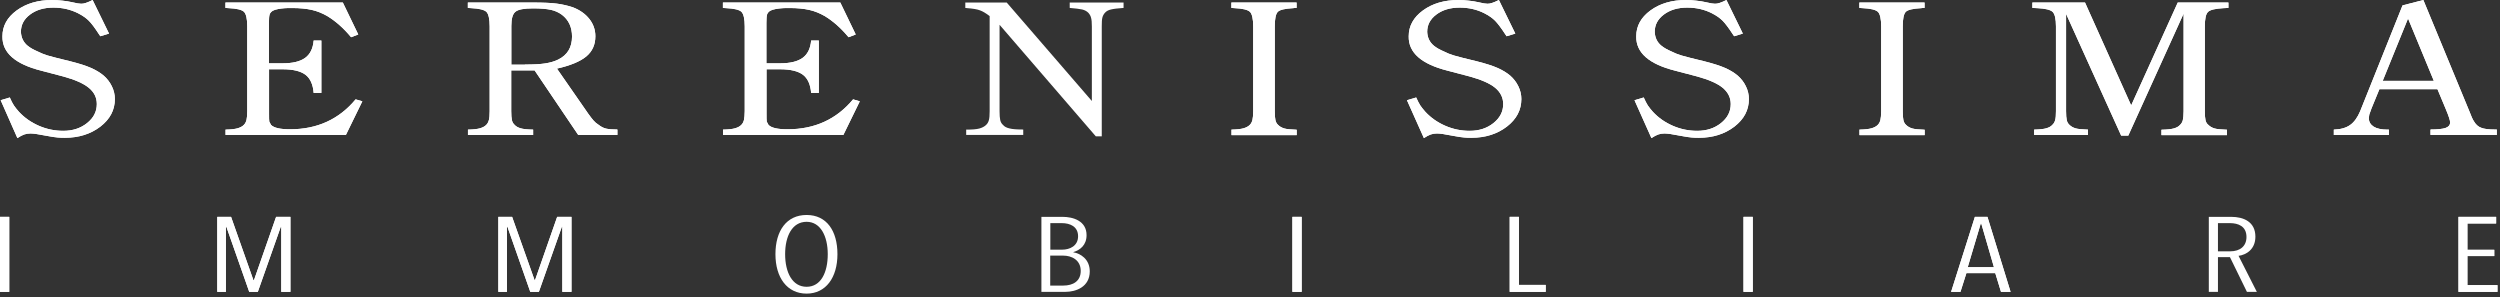 <svg width="227" height="27" viewBox="0 0 227 27" fill="none" xmlns="http://www.w3.org/2000/svg">
<rect x="0" y="0" width="227" height="27" fill="#333333" stroke="none"/>
<g clip-path="url(#clip0_198_267)">
<path d="M0.84 19.69H0V26.5H0.84V19.69Z" fill="white"/>
<path d="M25.54 26.5V20.58H25.5L23.41 26.5H22.63L20.55 20.58H20.51V26.5H19.73V19.69H20.98L23.01 25.44H23.06L25.07 19.69H26.37V26.5H25.54Z" fill="white"/>
<path d="M51.06 26.5V20.58H51.02L48.93 26.5H48.15L46.07 20.58H46.03V26.5H45.25V19.69H46.5L48.54 25.44H48.58L50.59 19.69H51.89V26.5H51.06Z" fill="white"/>
<path d="M118.19 19.69H117.35V26.5H118.19V19.69Z" fill="white"/>
<path d="M137.08 26.5V19.69H137.92V25.87H140.35V26.5H137.08Z" fill="white"/>
<path d="M159.15 19.69H158.31V26.5H159.15V19.69Z" fill="white"/>
<path d="M181.69 26.5L181.17 24.8H178.55L178.01 26.5H177.16L179.32 19.69H180.46L182.56 26.5H181.68H181.69ZM179.9 20.3H179.85L178.67 24.26H181.05L179.9 20.3Z" fill="white"/>
<path d="M223.23 26.5V19.69H226.65V20.29H224.04V22.68H226.48V23.25H224.04V25.89H226.77V26.5H223.23Z" fill="white"/>
<path d="M0.06 9.1L0.89 8.85C1.02 9.16 1.15 9.4 1.26 9.57C1.37 9.74 1.53 9.93 1.72 10.15C2.22 10.69 2.82 11.11 3.53 11.42C4.24 11.73 4.98 11.88 5.75 11.88C6.59 11.88 7.31 11.65 7.9 11.18C8.49 10.71 8.79 10.14 8.79 9.45C8.79 8.86 8.55 8.37 8.06 7.97C7.57 7.57 6.79 7.23 5.73 6.94L3.75 6.42C1.37 5.82 0.19 4.78 0.22 3.3C0.22 2.36 0.65 1.58 1.51 0.95C2.37 0.32 3.45 0 4.74 0C5.04 0 5.35 0.02 5.68 0.06C6.01 0.1 6.3 0.14 6.54 0.2C6.95 0.3 7.22 0.34 7.37 0.34C7.6 0.35 7.94 0.24 8.41 0L9.9 3.05L9.11 3.29L9 3.13C8.61 2.53 8.3 2.11 8.05 1.87C7.81 1.63 7.49 1.41 7.08 1.2C6.4 0.86 5.66 0.69 4.85 0.69C3.99 0.69 3.29 0.9 2.73 1.32C2.17 1.74 1.9 2.26 1.9 2.89C1.92 3.42 2.13 3.85 2.53 4.17C2.76 4.35 3.04 4.51 3.39 4.66C3.57 4.74 3.72 4.81 3.85 4.87C3.98 4.92 4.14 4.98 4.33 5.04C4.53 5.1 4.78 5.17 5.11 5.25C5.43 5.33 5.86 5.43 6.4 5.57C7.2 5.77 7.82 5.97 8.27 6.17C8.72 6.37 9.1 6.6 9.42 6.87C9.74 7.15 9.98 7.47 10.16 7.84C10.34 8.21 10.43 8.6 10.43 8.99C10.43 9.99 9.99 10.82 9.11 11.5C8.23 12.17 7.16 12.51 5.9 12.51C5.5 12.52 5.03 12.48 4.5 12.38L3.26 12.16C3.08 12.14 2.91 12.12 2.77 12.12C2.56 12.12 2.37 12.15 2.2 12.21C2.03 12.27 1.82 12.38 1.58 12.54L0.06 9.1Z" fill="white"/>
<path d="M20.47 11.77C20.97 11.76 21.33 11.72 21.57 11.65C21.81 11.58 22.01 11.48 22.15 11.33C22.26 11.22 22.33 11.08 22.38 10.9C22.42 10.72 22.45 10.45 22.45 10.09V2.4C22.45 1.72 22.35 1.28 22.16 1.08C21.97 0.89 21.5 0.77 20.76 0.74L20.47 0.72V0.23H31.13L32.53 3.13L31.88 3.38C31.2 2.56 30.48 1.92 29.7 1.45C29.26 1.2 28.8 1.01 28.31 0.9C27.82 0.79 27.23 0.73 26.54 0.73C26.06 0.72 25.63 0.75 25.26 0.82C25.05 0.86 24.88 0.91 24.76 0.98C24.61 1.08 24.52 1.19 24.48 1.32C24.44 1.45 24.42 1.7 24.42 2.06V5.75H25.66C26.56 5.75 27.24 5.59 27.7 5.26C28.16 4.93 28.42 4.4 28.48 3.68H29.18V8.44H28.48C28.42 7.67 28.17 7.12 27.74 6.79C27.3 6.46 26.61 6.29 25.67 6.29H24.43V10.26C24.43 10.68 24.43 10.94 24.45 11.04L24.61 11.34C24.87 11.61 25.44 11.74 26.34 11.74C28.8 11.74 30.79 10.83 32.29 9.02L32.9 9.2L31.41 12.25H20.48V11.76L20.47 11.77Z" fill="white"/>
<path d="M42.48 11.77C42.98 11.76 43.34 11.72 43.58 11.65C43.82 11.58 44.02 11.48 44.16 11.33C44.27 11.22 44.34 11.08 44.39 10.9C44.44 10.72 44.46 10.45 44.46 10.09V2.4C44.46 1.72 44.36 1.28 44.17 1.08C43.97 0.89 43.51 0.77 42.77 0.74L42.48 0.72V0.23H48.36C49.32 0.23 50.06 0.26 50.57 0.33C51.08 0.4 51.56 0.51 52.01 0.66C52.66 0.91 53.16 1.27 53.52 1.73C53.88 2.19 54.06 2.71 54.06 3.29C54.06 4.05 53.79 4.66 53.24 5.12C52.69 5.58 51.8 5.95 50.57 6.23L53.41 10.32C53.59 10.57 53.75 10.78 53.88 10.93C54.02 11.09 54.17 11.22 54.35 11.33C54.58 11.51 54.81 11.63 55.04 11.68C55.27 11.73 55.61 11.76 56.06 11.76V12.25H52.5L48.54 6.39H46.42V10.09C46.42 10.45 46.44 10.72 46.48 10.9C46.52 11.08 46.6 11.22 46.72 11.33C46.85 11.48 47.04 11.58 47.27 11.65C47.5 11.72 47.88 11.76 48.41 11.77V12.26H42.49V11.77H42.48ZM47.66 5.86C48.43 5.86 49.04 5.83 49.49 5.76C49.94 5.69 50.34 5.58 50.68 5.41C51.52 5 51.94 4.3 51.94 3.32C51.94 2.47 51.63 1.8 51.02 1.34C50.72 1.12 50.38 0.97 50.01 0.89C49.63 0.81 49.1 0.76 48.41 0.76C47.58 0.76 47.05 0.86 46.8 1.07C46.55 1.27 46.43 1.7 46.43 2.35V5.87H47.67L47.66 5.86Z" fill="white"/>
<path d="M65.64 11.77C66.14 11.76 66.5 11.72 66.74 11.65C66.98 11.58 67.18 11.48 67.32 11.33C67.43 11.22 67.5 11.08 67.55 10.9C67.59 10.72 67.62 10.45 67.62 10.09V2.4C67.62 1.72 67.52 1.28 67.33 1.08C67.14 0.89 66.67 0.77 65.93 0.74L65.64 0.72V0.23H76.3L77.7 3.13L77.05 3.38C76.37 2.56 75.65 1.92 74.87 1.45C74.43 1.2 73.97 1.01 73.48 0.9C72.99 0.79 72.4 0.73 71.71 0.73C71.23 0.72 70.8 0.75 70.43 0.82C70.22 0.86 70.05 0.91 69.93 0.98C69.78 1.08 69.69 1.19 69.65 1.32C69.61 1.45 69.59 1.7 69.59 2.06V5.75H70.83C71.73 5.75 72.41 5.59 72.87 5.26C73.33 4.93 73.59 4.4 73.65 3.68H74.35V8.44H73.65C73.59 7.67 73.34 7.12 72.91 6.79C72.47 6.46 71.78 6.29 70.84 6.29H69.6V10.26C69.6 10.68 69.6 10.94 69.62 11.04L69.78 11.34C70.04 11.61 70.61 11.74 71.51 11.74C73.97 11.74 75.96 10.83 77.46 9.02L78.07 9.2L76.58 12.25H65.65V11.76L65.64 11.77Z" fill="white"/>
<path d="M87.72 11.77C88.26 11.77 88.66 11.74 88.92 11.67C89.18 11.6 89.39 11.49 89.54 11.34C89.66 11.23 89.74 11.09 89.79 10.91C89.84 10.73 89.86 10.46 89.86 10.1V1.46C89.53 1.21 89.24 1.03 88.98 0.94C88.73 0.84 88.34 0.78 87.83 0.74L87.65 0.72V0.23H91.41L99.14 9.17V2.4C99.14 2.05 99.12 1.79 99.07 1.62C99.03 1.45 98.94 1.29 98.82 1.16C98.68 1.02 98.5 0.92 98.26 0.86C98.02 0.81 97.64 0.76 97.13 0.72V0.23H102.02V0.72C101.49 0.76 101.11 0.8 100.88 0.86C100.65 0.91 100.46 1.01 100.33 1.16C100.21 1.29 100.13 1.45 100.09 1.62C100.05 1.79 100.04 2.05 100.04 2.4V12.38H99.5L90.76 2.25V10.09C90.76 10.45 90.78 10.72 90.82 10.9C90.86 11.08 90.94 11.22 91.06 11.33C91.19 11.49 91.39 11.6 91.66 11.66C91.92 11.73 92.34 11.76 92.91 11.76V12.25H87.73V11.76L87.72 11.77Z" fill="white"/>
<path d="M111.81 11.77C112.3 11.76 112.67 11.72 112.91 11.65C113.15 11.58 113.35 11.48 113.49 11.33C113.6 11.22 113.67 11.08 113.72 10.9C113.76 10.72 113.79 10.45 113.79 10.09V2.4C113.79 1.72 113.69 1.28 113.5 1.08C113.3 0.89 112.84 0.77 112.1 0.74L111.81 0.72V0.23H117.73V0.72C117.6 0.72 117.5 0.72 117.44 0.74C116.68 0.78 116.2 0.89 116.02 1.08C115.84 1.27 115.75 1.71 115.75 2.4V10.1C115.75 10.46 115.77 10.73 115.81 10.91C115.85 11.09 115.93 11.23 116.05 11.34C116.19 11.48 116.37 11.59 116.6 11.66C116.83 11.73 117.21 11.76 117.74 11.78V12.27H111.82V11.78L111.81 11.77Z" fill="white"/>
<path d="M127.76 9.1L128.59 8.85C128.73 9.16 128.85 9.4 128.96 9.57C129.07 9.74 129.23 9.93 129.42 10.15C129.92 10.69 130.52 11.11 131.23 11.42C131.94 11.73 132.68 11.88 133.45 11.88C134.29 11.88 135.01 11.65 135.6 11.18C136.19 10.71 136.49 10.14 136.49 9.45C136.49 8.86 136.24 8.37 135.76 7.97C135.27 7.57 134.49 7.23 133.43 6.94L131.45 6.42C129.06 5.82 127.88 4.78 127.91 3.3C127.91 2.36 128.34 1.58 129.2 0.95C130.06 0.32 131.14 0 132.43 0C132.73 0 133.05 0.02 133.37 0.06C133.7 0.1 133.99 0.14 134.23 0.2C134.64 0.3 134.91 0.34 135.06 0.34C135.29 0.35 135.63 0.24 136.1 0L137.59 3.05L136.8 3.29L136.69 3.13C136.3 2.53 135.98 2.11 135.74 1.87C135.5 1.63 135.18 1.41 134.77 1.2C134.1 0.86 133.35 0.69 132.54 0.69C131.68 0.69 130.98 0.9 130.42 1.32C129.86 1.74 129.59 2.26 129.59 2.89C129.61 3.42 129.82 3.85 130.22 4.17C130.45 4.35 130.73 4.51 131.08 4.66C131.26 4.74 131.41 4.81 131.54 4.87C131.67 4.92 131.83 4.98 132.03 5.04C132.23 5.1 132.48 5.17 132.81 5.25C133.13 5.33 133.56 5.43 134.11 5.57C134.9 5.77 135.53 5.97 135.98 6.17C136.43 6.37 136.81 6.6 137.13 6.87C137.45 7.15 137.69 7.47 137.87 7.84C138.05 8.21 138.14 8.6 138.14 8.99C138.14 9.99 137.7 10.82 136.82 11.5C135.94 12.17 134.87 12.51 133.61 12.51C133.2 12.52 132.74 12.48 132.21 12.38L130.97 12.16C130.79 12.14 130.62 12.12 130.48 12.12C130.27 12.12 130.08 12.15 129.91 12.21C129.74 12.27 129.53 12.38 129.29 12.54L127.76 9.12V9.1Z" fill="white"/>
<path d="M148.42 9.1L149.25 8.85C149.39 9.16 149.51 9.4 149.62 9.57C149.73 9.74 149.89 9.93 150.08 10.15C150.58 10.69 151.18 11.11 151.89 11.42C152.6 11.73 153.34 11.88 154.11 11.88C154.95 11.88 155.67 11.65 156.26 11.18C156.85 10.71 157.15 10.14 157.15 9.45C157.15 8.86 156.9 8.37 156.42 7.97C155.93 7.57 155.15 7.23 154.09 6.94L152.11 6.42C149.72 5.82 148.54 4.78 148.57 3.3C148.57 2.36 149 1.58 149.86 0.95C150.72 0.32 151.8 0 153.09 0C153.39 0 153.71 0.02 154.03 0.06C154.36 0.1 154.65 0.14 154.89 0.2C155.3 0.3 155.57 0.34 155.72 0.34C155.95 0.35 156.29 0.24 156.76 0L158.25 3.05L157.46 3.29L157.35 3.13C156.96 2.53 156.64 2.11 156.4 1.87C156.16 1.63 155.84 1.41 155.43 1.2C154.76 0.86 154.01 0.69 153.2 0.69C152.34 0.69 151.64 0.9 151.08 1.32C150.52 1.74 150.25 2.26 150.25 2.89C150.27 3.42 150.47 3.85 150.88 4.17C151.11 4.35 151.39 4.51 151.74 4.66C151.92 4.74 152.07 4.81 152.2 4.87C152.33 4.92 152.49 4.98 152.69 5.04C152.89 5.1 153.14 5.17 153.47 5.25C153.79 5.33 154.22 5.43 154.77 5.57C155.56 5.77 156.19 5.97 156.64 6.17C157.09 6.37 157.47 6.6 157.79 6.87C158.11 7.15 158.35 7.47 158.53 7.84C158.71 8.21 158.8 8.6 158.8 8.99C158.8 9.99 158.36 10.82 157.48 11.5C156.6 12.17 155.53 12.51 154.27 12.51C153.86 12.52 153.4 12.48 152.87 12.38L151.63 12.16C151.45 12.14 151.28 12.12 151.14 12.12C150.93 12.12 150.74 12.15 150.57 12.21C150.4 12.27 150.19 12.38 149.95 12.54L148.42 9.12V9.1Z" fill="white"/>
<path d="M168.83 11.77C169.33 11.76 169.69 11.72 169.93 11.65C170.17 11.58 170.37 11.48 170.51 11.33C170.62 11.22 170.69 11.08 170.74 10.9C170.78 10.72 170.81 10.45 170.81 10.09V2.4C170.81 1.72 170.71 1.28 170.52 1.08C170.32 0.89 169.86 0.77 169.12 0.74C169.05 0.73 168.95 0.72 168.83 0.72V0.23H174.75V0.72C174.62 0.72 174.52 0.72 174.46 0.74C173.7 0.78 173.22 0.89 173.04 1.08C172.86 1.27 172.77 1.71 172.77 2.4V10.1C172.77 10.46 172.79 10.73 172.83 10.91C172.87 11.09 172.95 11.23 173.07 11.34C173.21 11.48 173.39 11.59 173.62 11.66C173.85 11.73 174.23 11.76 174.76 11.78V12.27H168.84V11.78L168.83 11.77Z" fill="white"/>
<path d="M184.67 11.77C185.18 11.76 185.56 11.72 185.8 11.65C186.04 11.58 186.23 11.48 186.36 11.33C186.48 11.22 186.56 11.08 186.61 10.9C186.66 10.72 186.68 10.45 186.68 10.09V2.4C186.68 1.72 186.58 1.28 186.38 1.08C186.18 0.89 185.71 0.77 184.97 0.74L184.54 0.72V0.23H189.32L193.51 9.57L197.74 0.23H202.34V0.72L201.91 0.74C201.16 0.78 200.69 0.89 200.49 1.08C200.29 1.27 200.2 1.71 200.2 2.4V10.1C200.2 10.46 200.22 10.73 200.26 10.91C200.3 11.09 200.38 11.23 200.52 11.34C200.66 11.48 200.84 11.59 201.07 11.66C201.3 11.73 201.68 11.76 202.21 11.78V12.27H196.26V11.78C196.77 11.77 197.15 11.73 197.39 11.66C197.63 11.59 197.82 11.49 197.95 11.34C198.07 11.23 198.15 11.09 198.2 10.91C198.24 10.73 198.27 10.46 198.27 10.1V1.24L193.25 12.31H192.6L187.6 1.26V10.09C187.6 10.45 187.62 10.72 187.66 10.9C187.7 11.08 187.78 11.22 187.9 11.33C188.04 11.47 188.22 11.58 188.45 11.65C188.68 11.72 189.06 11.75 189.59 11.77V12.26H184.7V11.77H184.67Z" fill="white"/>
<path d="M211.91 11.77C212.53 11.75 213.02 11.61 213.39 11.35C213.76 11.09 214.06 10.67 214.3 10.1L218.15 0.49L220.04 0L224.25 10.18C224.39 10.55 224.51 10.83 224.63 11.01C224.8 11.3 225.01 11.5 225.29 11.6C225.56 11.71 225.97 11.76 226.51 11.76H226.71V12.25H220.69V11.76C221.32 11.76 221.78 11.71 222.05 11.62C222.33 11.52 222.47 11.36 222.47 11.11C222.47 10.93 222.34 10.54 222.09 9.94L221.32 8.1H216.05L215.33 9.85C215.23 10.11 215.16 10.3 215.13 10.41L215.09 10.72C215.09 11.06 215.24 11.31 215.53 11.5C215.82 11.68 216.24 11.77 216.78 11.77H216.91V12.26H211.91V11.77ZM220.99 7.34L218.65 1.68L216.35 7.34H220.99Z" fill="white"/>
<path d="M0.84 19.69H0V26.5H0.84V19.69Z" fill="white"/>
<path d="M25.54 26.5V20.58H25.5L23.41 26.5H22.63L20.55 20.58H20.51V26.5H19.73V19.69H20.98L23.01 25.44H23.06L25.07 19.69H26.37V26.5H25.54Z" fill="white"/>
<path d="M51.06 26.5V20.58H51.02L48.93 26.5H48.15L46.07 20.58H46.03V26.5H45.25V19.69H46.5L48.54 25.44H48.58L50.59 19.69H51.89V26.5H51.06Z" fill="white"/>
<path d="M118.19 19.69H117.35V26.5H118.19V19.69Z" fill="white"/>
<path d="M137.08 26.5V19.69H137.92V25.87H140.35V26.5H137.08Z" fill="white"/>
<path d="M159.15 19.69H158.31V26.5H159.15V19.69Z" fill="white"/>
<path d="M181.69 26.5L181.17 24.8H178.55L178.01 26.5H177.16L179.32 19.69H180.46L182.56 26.5H181.68H181.69ZM179.9 20.3H179.85L178.67 24.26H181.05L179.9 20.3Z" fill="white"/>
<path d="M223.23 26.5V19.69H226.65V20.29H224.04V22.68H226.48V23.25H224.04V25.89H226.77V26.5H223.23Z" fill="white"/>
<path d="M0.06 9.1L0.89 8.85C1.02 9.16 1.15 9.4 1.26 9.57C1.37 9.74 1.53 9.93 1.72 10.15C2.22 10.69 2.82 11.11 3.53 11.42C4.24 11.73 4.98 11.88 5.75 11.88C6.59 11.88 7.31 11.65 7.9 11.18C8.49 10.71 8.79 10.14 8.79 9.45C8.79 8.86 8.55 8.37 8.06 7.97C7.57 7.57 6.79 7.23 5.73 6.94L3.75 6.42C1.37 5.82 0.19 4.78 0.22 3.3C0.22 2.36 0.65 1.58 1.51 0.95C2.37 0.32 3.45 0 4.74 0C5.04 0 5.35 0.02 5.68 0.06C6.01 0.1 6.3 0.14 6.54 0.2C6.95 0.3 7.22 0.34 7.37 0.34C7.6 0.35 7.94 0.24 8.41 0L9.9 3.05L9.11 3.29L9 3.13C8.61 2.53 8.3 2.11 8.05 1.87C7.81 1.63 7.49 1.41 7.08 1.2C6.4 0.86 5.66 0.69 4.85 0.69C3.99 0.69 3.29 0.9 2.73 1.32C2.17 1.74 1.9 2.26 1.9 2.89C1.92 3.42 2.13 3.85 2.53 4.17C2.76 4.35 3.04 4.51 3.39 4.66C3.57 4.74 3.72 4.81 3.85 4.87C3.98 4.92 4.14 4.98 4.33 5.04C4.53 5.1 4.78 5.17 5.11 5.25C5.43 5.33 5.86 5.43 6.4 5.57C7.2 5.77 7.82 5.97 8.27 6.17C8.72 6.37 9.1 6.6 9.42 6.87C9.74 7.15 9.98 7.47 10.16 7.84C10.34 8.21 10.43 8.6 10.43 8.99C10.43 9.99 9.99 10.82 9.11 11.5C8.23 12.17 7.16 12.51 5.9 12.51C5.5 12.52 5.03 12.48 4.5 12.38L3.26 12.16C3.08 12.14 2.91 12.12 2.77 12.12C2.56 12.12 2.37 12.15 2.2 12.21C2.03 12.27 1.82 12.38 1.58 12.54L0.06 9.1Z" fill="white"/>
<path d="M20.47 11.77C20.97 11.76 21.33 11.72 21.57 11.65C21.81 11.58 22.01 11.48 22.15 11.33C22.26 11.22 22.33 11.08 22.38 10.9C22.42 10.72 22.45 10.45 22.45 10.09V2.4C22.45 1.72 22.35 1.28 22.16 1.08C21.97 0.89 21.5 0.77 20.76 0.74L20.47 0.72V0.23H31.13L32.53 3.13L31.88 3.38C31.2 2.56 30.48 1.92 29.7 1.45C29.26 1.2 28.8 1.01 28.31 0.9C27.82 0.79 27.23 0.73 26.54 0.73C26.06 0.72 25.63 0.75 25.26 0.82C25.05 0.86 24.88 0.91 24.76 0.98C24.61 1.08 24.52 1.19 24.48 1.32C24.44 1.45 24.42 1.7 24.42 2.06V5.75H25.66C26.56 5.75 27.24 5.59 27.7 5.26C28.16 4.93 28.42 4.4 28.48 3.68H29.18V8.44H28.48C28.42 7.67 28.17 7.12 27.74 6.79C27.3 6.46 26.61 6.29 25.67 6.29H24.43V10.26C24.43 10.68 24.43 10.94 24.45 11.04L24.61 11.34C24.87 11.61 25.44 11.74 26.34 11.74C28.8 11.74 30.79 10.83 32.29 9.02L32.9 9.2L31.41 12.25H20.48V11.76L20.47 11.77Z" fill="white"/>
<path d="M42.48 11.77C42.98 11.76 43.34 11.72 43.58 11.65C43.82 11.58 44.02 11.48 44.16 11.33C44.27 11.22 44.34 11.08 44.39 10.9C44.44 10.72 44.46 10.45 44.46 10.09V2.4C44.46 1.72 44.36 1.28 44.17 1.08C43.97 0.89 43.51 0.77 42.77 0.74L42.48 0.72V0.23H48.36C49.32 0.23 50.06 0.26 50.57 0.33C51.08 0.4 51.56 0.51 52.01 0.66C52.66 0.91 53.16 1.27 53.52 1.73C53.88 2.19 54.06 2.71 54.06 3.29C54.06 4.05 53.79 4.66 53.24 5.12C52.69 5.58 51.8 5.95 50.57 6.23L53.41 10.32C53.59 10.57 53.75 10.78 53.88 10.93C54.02 11.09 54.17 11.22 54.35 11.33C54.58 11.51 54.81 11.63 55.04 11.68C55.27 11.73 55.61 11.76 56.06 11.76V12.25H52.5L48.54 6.39H46.42V10.09C46.42 10.45 46.44 10.72 46.48 10.9C46.52 11.08 46.6 11.22 46.72 11.33C46.85 11.48 47.04 11.58 47.27 11.65C47.5 11.72 47.88 11.76 48.41 11.77V12.26H42.49V11.77H42.48ZM47.66 5.86C48.43 5.86 49.04 5.83 49.49 5.76C49.94 5.69 50.34 5.58 50.68 5.41C51.52 5 51.94 4.3 51.94 3.32C51.94 2.47 51.63 1.8 51.02 1.34C50.72 1.12 50.38 0.97 50.01 0.89C49.63 0.81 49.1 0.76 48.41 0.76C47.58 0.76 47.05 0.86 46.8 1.07C46.55 1.27 46.43 1.7 46.43 2.35V5.87H47.67L47.66 5.86Z" fill="white"/>
<path d="M65.64 11.77C66.14 11.76 66.5 11.72 66.74 11.65C66.98 11.58 67.18 11.48 67.32 11.33C67.43 11.22 67.5 11.08 67.55 10.9C67.59 10.72 67.62 10.45 67.62 10.09V2.4C67.62 1.72 67.52 1.28 67.33 1.08C67.14 0.89 66.67 0.77 65.93 0.74L65.64 0.72V0.23H76.3L77.7 3.13L77.05 3.38C76.37 2.56 75.65 1.92 74.87 1.45C74.43 1.2 73.97 1.01 73.48 0.9C72.99 0.79 72.4 0.73 71.71 0.73C71.23 0.72 70.8 0.75 70.43 0.82C70.22 0.86 70.05 0.91 69.93 0.98C69.78 1.08 69.69 1.19 69.65 1.32C69.61 1.45 69.59 1.7 69.59 2.06V5.75H70.83C71.73 5.75 72.41 5.59 72.87 5.26C73.33 4.93 73.59 4.4 73.65 3.68H74.35V8.44H73.65C73.59 7.67 73.34 7.12 72.91 6.79C72.47 6.46 71.78 6.29 70.84 6.29H69.6V10.26C69.6 10.68 69.6 10.94 69.62 11.04L69.78 11.34C70.04 11.61 70.61 11.74 71.51 11.74C73.97 11.74 75.96 10.83 77.46 9.02L78.07 9.2L76.58 12.25H65.65V11.76L65.64 11.77Z" fill="white"/>
<path d="M111.81 11.77C112.3 11.76 112.67 11.72 112.91 11.65C113.15 11.58 113.35 11.48 113.49 11.33C113.6 11.22 113.67 11.08 113.72 10.9C113.76 10.72 113.79 10.45 113.79 10.09V2.4C113.79 1.72 113.69 1.28 113.5 1.08C113.3 0.89 112.84 0.77 112.1 0.74L111.81 0.72V0.23H117.73V0.72C117.6 0.72 117.5 0.72 117.44 0.74C116.68 0.78 116.2 0.89 116.02 1.08C115.84 1.27 115.75 1.71 115.75 2.4V10.1C115.75 10.46 115.77 10.73 115.81 10.91C115.85 11.09 115.93 11.23 116.05 11.34C116.19 11.48 116.37 11.59 116.6 11.66C116.83 11.73 117.21 11.76 117.74 11.78V12.27H111.82V11.78L111.81 11.77Z" fill="white"/>
<path d="M127.76 9.1L128.59 8.85C128.73 9.16 128.85 9.4 128.96 9.57C129.07 9.74 129.23 9.93 129.42 10.15C129.92 10.69 130.52 11.11 131.23 11.42C131.94 11.73 132.68 11.88 133.45 11.88C134.29 11.88 135.01 11.65 135.6 11.18C136.19 10.71 136.49 10.14 136.49 9.45C136.49 8.86 136.24 8.37 135.76 7.97C135.27 7.57 134.49 7.23 133.43 6.94L131.45 6.42C129.06 5.82 127.88 4.78 127.91 3.3C127.91 2.36 128.34 1.58 129.2 0.95C130.06 0.32 131.14 0 132.43 0C132.73 0 133.05 0.02 133.37 0.06C133.7 0.1 133.99 0.14 134.23 0.2C134.64 0.3 134.91 0.34 135.06 0.34C135.29 0.35 135.63 0.24 136.1 0L137.59 3.05L136.8 3.29L136.69 3.13C136.3 2.53 135.98 2.11 135.74 1.87C135.5 1.63 135.18 1.41 134.77 1.2C134.1 0.86 133.35 0.69 132.54 0.69C131.68 0.69 130.98 0.9 130.42 1.32C129.86 1.74 129.59 2.26 129.59 2.89C129.61 3.42 129.82 3.85 130.22 4.17C130.45 4.35 130.73 4.51 131.08 4.66C131.26 4.74 131.41 4.81 131.54 4.87C131.67 4.92 131.83 4.98 132.03 5.04C132.23 5.1 132.48 5.17 132.81 5.25C133.13 5.33 133.56 5.43 134.11 5.57C134.9 5.77 135.53 5.97 135.98 6.17C136.43 6.37 136.81 6.6 137.13 6.87C137.45 7.15 137.69 7.47 137.87 7.84C138.05 8.21 138.14 8.6 138.14 8.99C138.14 9.99 137.7 10.82 136.82 11.5C135.94 12.17 134.87 12.51 133.61 12.51C133.2 12.52 132.74 12.48 132.21 12.38L130.97 12.16C130.79 12.14 130.62 12.12 130.48 12.12C130.27 12.12 130.08 12.15 129.91 12.21C129.74 12.27 129.53 12.38 129.29 12.54L127.76 9.12V9.1Z" fill="white"/>
<path d="M148.42 9.1L149.25 8.85C149.39 9.16 149.51 9.4 149.62 9.57C149.73 9.74 149.89 9.93 150.08 10.15C150.58 10.69 151.18 11.11 151.89 11.42C152.6 11.73 153.34 11.88 154.11 11.88C154.95 11.88 155.67 11.65 156.26 11.18C156.85 10.71 157.15 10.14 157.15 9.45C157.15 8.86 156.9 8.37 156.42 7.97C155.93 7.57 155.15 7.23 154.09 6.94L152.11 6.42C149.72 5.82 148.54 4.78 148.57 3.3C148.57 2.36 149 1.58 149.86 0.95C150.72 0.32 151.8 0 153.09 0C153.39 0 153.71 0.02 154.03 0.06C154.36 0.1 154.65 0.14 154.89 0.2C155.3 0.3 155.57 0.34 155.72 0.34C155.95 0.35 156.29 0.24 156.76 0L158.25 3.05L157.46 3.29L157.35 3.13C156.96 2.53 156.64 2.11 156.4 1.87C156.16 1.63 155.84 1.41 155.43 1.2C154.76 0.86 154.01 0.69 153.2 0.69C152.34 0.69 151.64 0.9 151.08 1.32C150.52 1.74 150.25 2.26 150.25 2.89C150.27 3.42 150.47 3.85 150.88 4.17C151.11 4.35 151.39 4.51 151.74 4.66C151.92 4.74 152.07 4.81 152.2 4.87C152.33 4.92 152.49 4.98 152.69 5.04C152.89 5.1 153.14 5.17 153.47 5.25C153.79 5.33 154.22 5.43 154.77 5.57C155.56 5.77 156.19 5.97 156.64 6.17C157.09 6.37 157.47 6.6 157.79 6.87C158.11 7.15 158.35 7.47 158.53 7.84C158.71 8.21 158.8 8.6 158.8 8.99C158.8 9.99 158.36 10.82 157.48 11.5C156.6 12.17 155.53 12.51 154.27 12.51C153.86 12.52 153.4 12.48 152.87 12.38L151.63 12.16C151.45 12.14 151.28 12.12 151.14 12.12C150.93 12.12 150.74 12.15 150.57 12.21C150.4 12.27 150.19 12.38 149.95 12.54L148.42 9.12V9.1Z" fill="white"/>
<path d="M168.83 11.77C169.33 11.76 169.69 11.72 169.93 11.65C170.17 11.58 170.37 11.48 170.51 11.33C170.62 11.22 170.69 11.08 170.74 10.9C170.78 10.72 170.81 10.45 170.81 10.09V2.4C170.81 1.72 170.71 1.28 170.52 1.08C170.32 0.89 169.86 0.77 169.12 0.74C169.05 0.73 168.95 0.72 168.83 0.72V0.23H174.75V0.72C174.62 0.72 174.52 0.72 174.46 0.74C173.7 0.78 173.22 0.89 173.04 1.08C172.86 1.27 172.77 1.71 172.77 2.4V10.1C172.77 10.46 172.79 10.73 172.83 10.91C172.87 11.09 172.95 11.23 173.07 11.34C173.21 11.48 173.39 11.59 173.62 11.66C173.85 11.73 174.23 11.76 174.76 11.78V12.27H168.84V11.78L168.83 11.77Z" fill="white"/>
<path d="M184.67 11.77C185.18 11.76 185.56 11.72 185.8 11.65C186.04 11.58 186.23 11.48 186.36 11.33C186.48 11.22 186.56 11.08 186.61 10.9C186.66 10.72 186.68 10.45 186.68 10.09V2.4C186.68 1.72 186.58 1.28 186.38 1.08C186.18 0.89 185.71 0.77 184.97 0.74L184.54 0.72V0.23H189.32L193.51 9.57L197.74 0.23H202.34V0.72L201.91 0.74C201.16 0.78 200.69 0.89 200.49 1.08C200.29 1.27 200.2 1.71 200.2 2.4V10.1C200.2 10.46 200.22 10.73 200.26 10.91C200.3 11.09 200.38 11.23 200.52 11.34C200.66 11.48 200.84 11.59 201.07 11.66C201.3 11.73 201.68 11.76 202.21 11.78V12.27H196.26V11.78C196.77 11.77 197.15 11.73 197.39 11.66C197.63 11.59 197.82 11.49 197.95 11.34C198.07 11.23 198.15 11.09 198.2 10.91C198.24 10.73 198.27 10.46 198.27 10.1V1.24L193.25 12.31H192.6L187.6 1.26V10.09C187.6 10.45 187.62 10.72 187.66 10.9C187.7 11.08 187.78 11.22 187.9 11.33C188.04 11.47 188.22 11.58 188.45 11.65C188.68 11.72 189.06 11.75 189.59 11.77V12.26H184.7V11.77H184.67Z" fill="white"/>
<path d="M211.91 11.77C212.53 11.75 213.02 11.61 213.39 11.35C213.76 11.09 214.06 10.67 214.3 10.1L218.15 0.49L220.04 0L224.25 10.18C224.39 10.55 224.51 10.83 224.63 11.01C224.8 11.3 225.01 11.5 225.29 11.6C225.56 11.71 225.97 11.76 226.51 11.76H226.71V12.25H220.69V11.76C221.32 11.76 221.78 11.71 222.05 11.62C222.33 11.52 222.47 11.36 222.47 11.11C222.47 10.93 222.34 10.54 222.09 9.94L221.32 8.1H216.05L215.33 9.85C215.23 10.11 215.16 10.3 215.13 10.41L215.09 10.72C215.09 11.06 215.24 11.31 215.53 11.5C215.82 11.68 216.24 11.77 216.78 11.77H216.91V12.26H211.91V11.77ZM220.99 7.34L218.65 1.68L216.35 7.34H220.99Z" fill="white"/>
<path d="M73.24 26.66C71.47 26.66 70.41 25.21 70.41 23.08C70.41 20.95 71.42 19.52 73.24 19.52C75.06 19.52 76.04 20.96 76.04 23.08C76.04 25.2 74.99 26.66 73.24 26.66ZM73.24 20.14C71.93 20.14 71.29 21.44 71.29 23.08C71.29 24.72 71.93 26.04 73.24 26.04C74.55 26.04 75.16 24.72 75.16 23.08C75.16 21.44 74.5 20.14 73.24 20.14Z" fill="white"/>
<path d="M96.74 26.5H94.56V19.69H96.48C97.43 19.69 98.66 20.05 98.66 21.35C98.66 22.26 98.07 22.71 97.46 22.89V22.91C98.08 23.01 98.95 23.51 98.95 24.64C98.95 26.05 97.7 26.5 96.74 26.5ZM96.41 20.26H95.37V22.67H96.44C97.14 22.67 97.89 22.33 97.89 21.45C97.89 20.57 97.16 20.26 96.41 20.26ZM96.55 23.21H95.36V25.93H96.55C97.43 25.93 98.13 25.53 98.13 24.6C98.13 23.58 97.27 23.21 96.55 23.21Z" fill="white"/>
<path d="M204.02 26.5L202.48 23.35H201.39V26.5H200.56V19.69H202.6C203.72 19.69 204.79 20.14 204.79 21.49C204.79 22.64 203.96 23.14 203.26 23.23L204.92 26.5H204.02ZM202.47 20.26H201.39V22.82H202.51C203.41 22.82 203.98 22.34 203.98 21.52C203.98 20.54 203.23 20.26 202.48 20.26" fill="white"/>
</g>
<defs>
<clipPath id="clip0_198_267">
<rect width="226.77" height="26.66" fill="white"/>
</clipPath>
</defs>
</svg>
